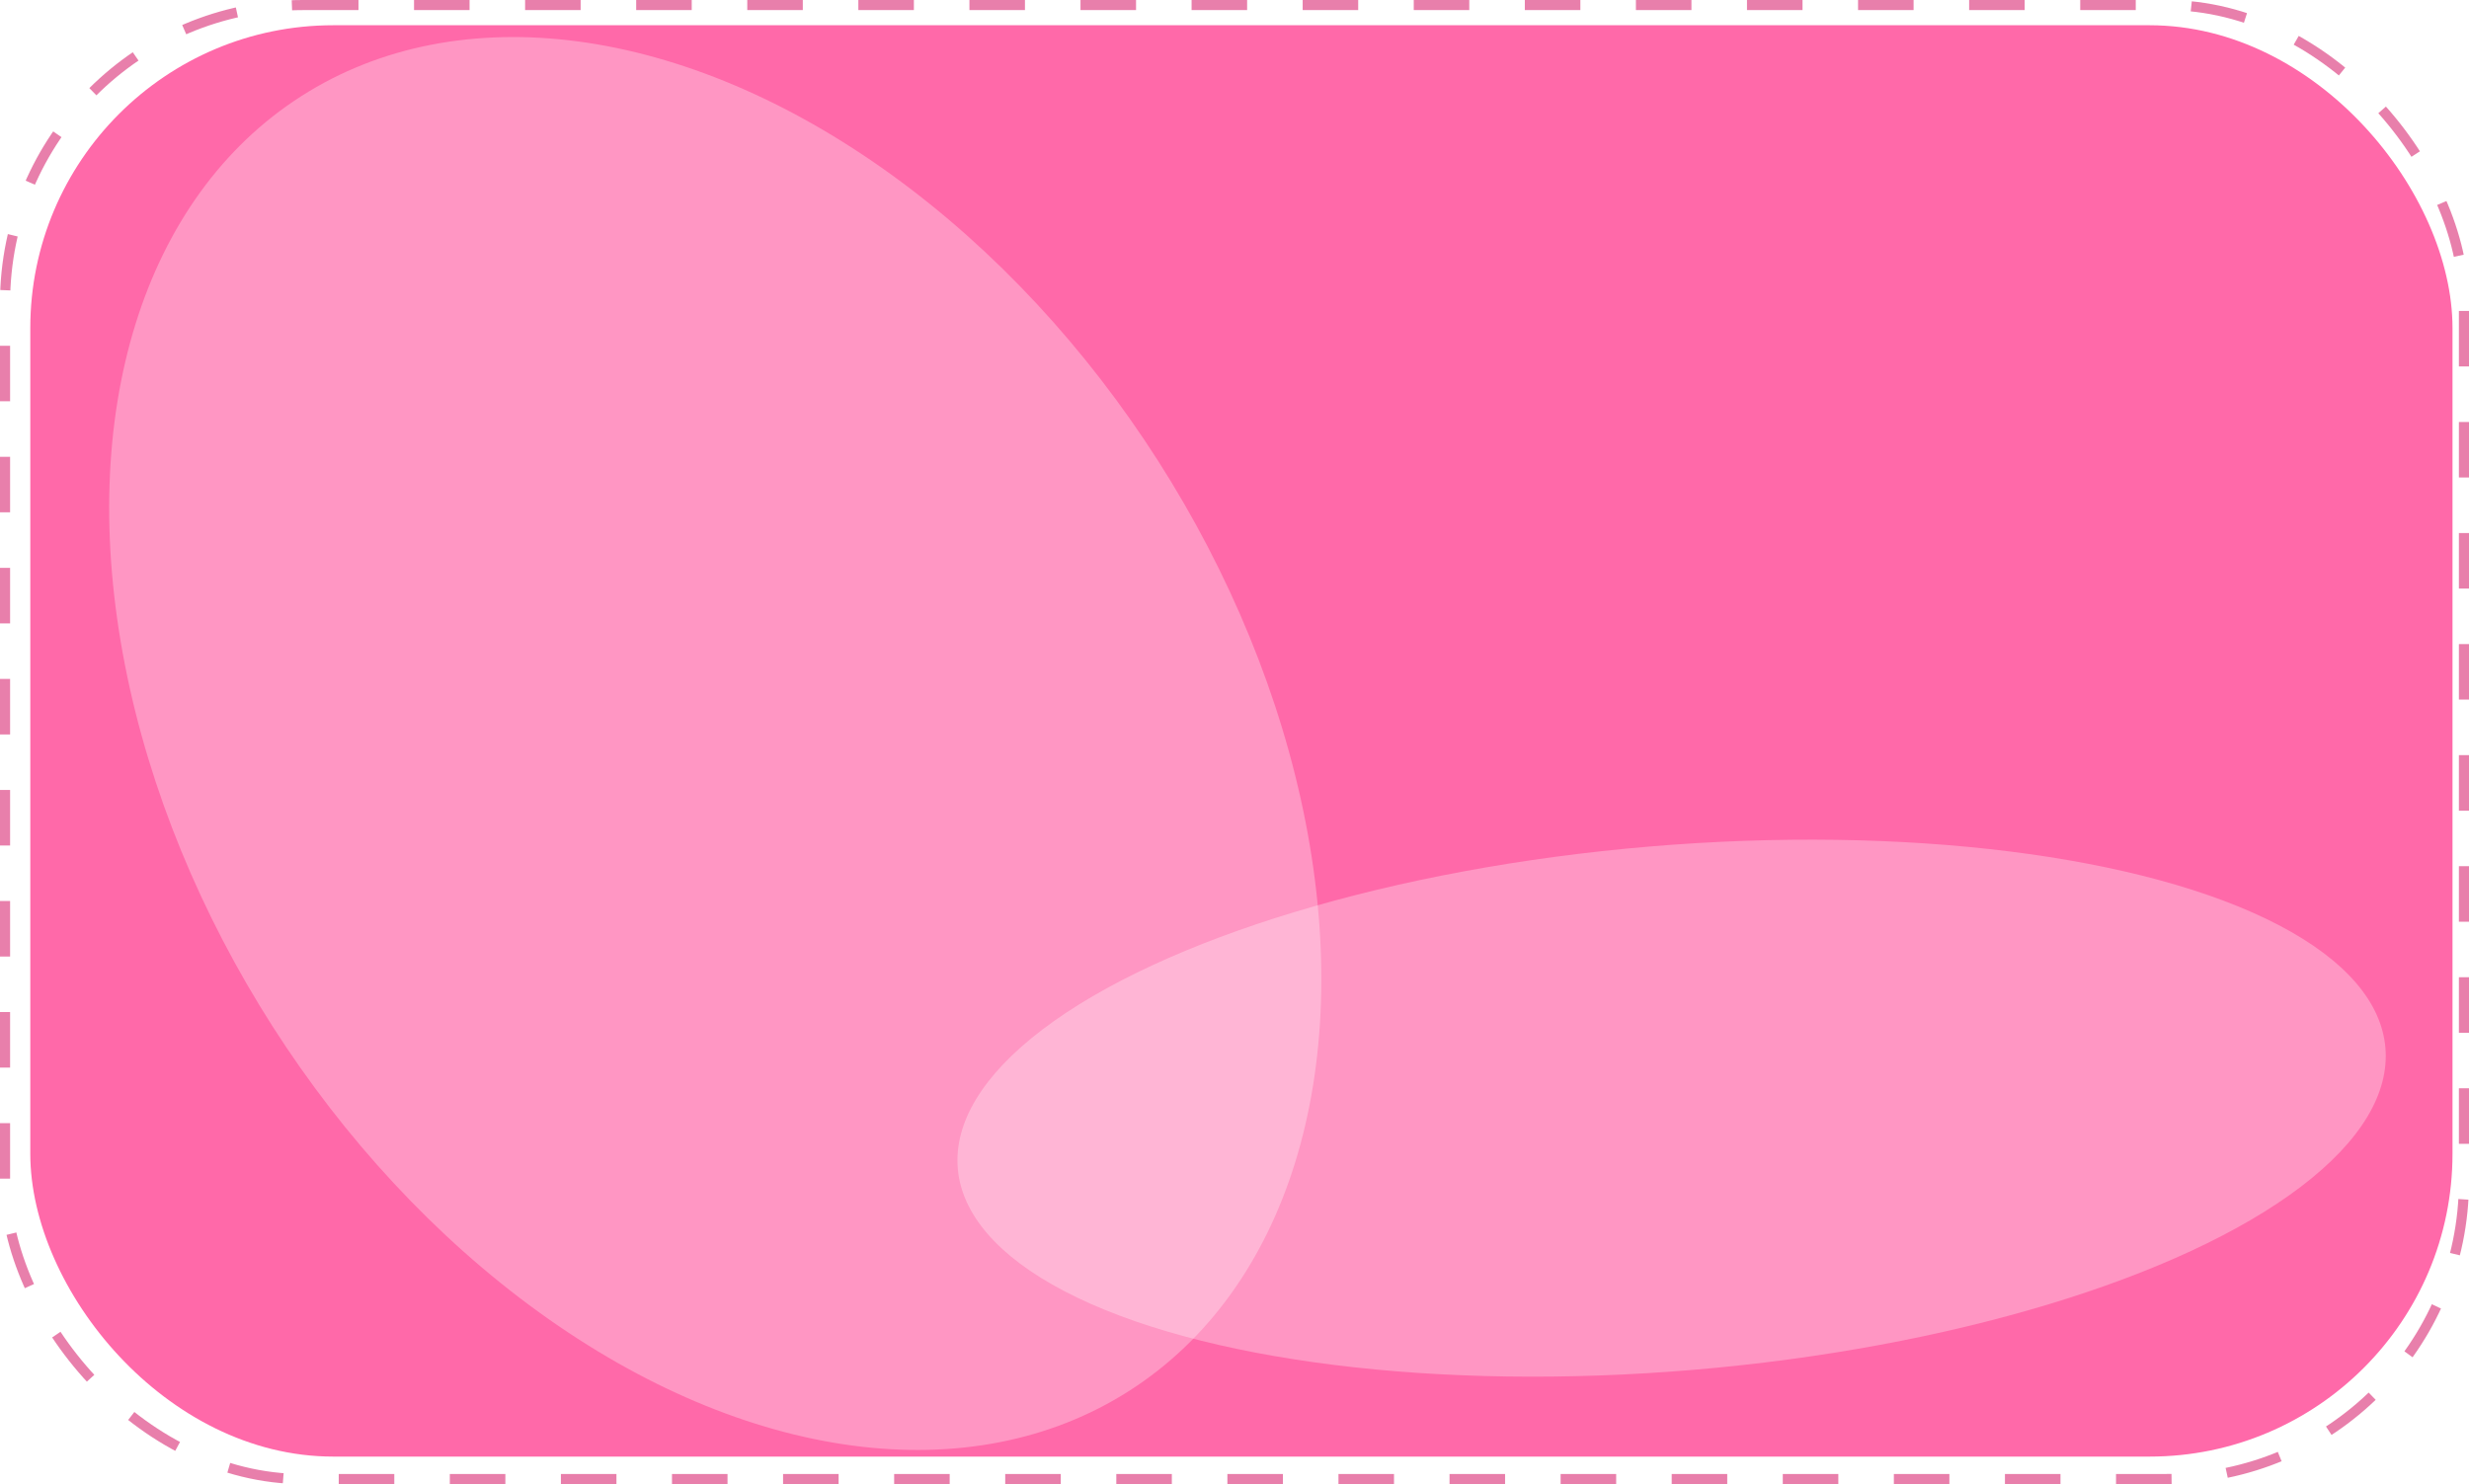<?xml version="1.0" encoding="UTF-8"?> <svg xmlns="http://www.w3.org/2000/svg" width="489" height="294" viewBox="0 0 489 294" fill="none"> <rect x="1" y="1" width="487" height="292" rx="59" stroke="#D20058" stroke-opacity="0.5" stroke-width="2" stroke-dasharray="11 11"></rect> <g filter="url(#filter0_i_2_10)"> <rect x="6" y="5" width="479.733" height="283.557" rx="60" fill="#FF69A9"></rect> </g> <mask id="mask0_2_10" style="mask-type:alpha" maskUnits="userSpaceOnUse" x="6" y="5" width="480" height="284"> <rect x="6" y="5" width="479.733" height="283.557" rx="60" fill="#FF69A9"></rect> </mask> <g mask="url(#mask0_2_10)"> <g filter="url(#filter1_f_2_10)"> <ellipse cx="331.07" cy="219.533" rx="52.017" ry="141.882" transform="rotate(85.168 331.07 219.533)" fill="white" fill-opacity="0.3"></ellipse> </g> <g filter="url(#filter2_f_2_10)"> <ellipse cx="141.661" cy="147.292" rx="152.211" ry="104.055" transform="rotate(57.405 141.661 147.292)" fill="white" fill-opacity="0.3"></ellipse> </g> </g> <defs> <filter id="filter0_i_2_10" x="6" y="5" width="479.733" height="283.557" filterUnits="userSpaceOnUse" color-interpolation-filters="sRGB"> <feFlood flood-opacity="0" result="BackgroundImageFix"></feFlood> <feBlend mode="normal" in="SourceGraphic" in2="BackgroundImageFix" result="shape"></feBlend> <feColorMatrix in="SourceAlpha" type="matrix" values="0 0 0 0 0 0 0 0 0 0 0 0 0 0 0 0 0 0 127 0" result="hardAlpha"></feColorMatrix> <feOffset></feOffset> <feGaussianBlur stdDeviation="5"></feGaussianBlur> <feComposite in2="hardAlpha" operator="arithmetic" k2="-1" k3="1"></feComposite> <feColorMatrix type="matrix" values="0 0 0 0 1 0 0 0 0 1 0 0 0 0 1 0 0 0 0.88 0"></feColorMatrix> <feBlend mode="normal" in2="shape" result="effect1_innerShadow_2_10"></feBlend> </filter> <filter id="filter1_f_2_10" x="55.623" y="32.33" width="550.894" height="374.407" filterUnits="userSpaceOnUse" color-interpolation-filters="sRGB"> <feFlood flood-opacity="0" result="BackgroundImageFix"></feFlood> <feBlend mode="normal" in="SourceGraphic" in2="BackgroundImageFix" result="shape"></feBlend> <feGaussianBlur stdDeviation="67" result="effect1_foregroundBlur_2_10"></feGaussianBlur> </filter> <filter id="filter2_f_2_10" x="-112.375" y="-126.697" width="508.074" height="547.978" filterUnits="userSpaceOnUse" color-interpolation-filters="sRGB"> <feFlood flood-opacity="0" result="BackgroundImageFix"></feFlood> <feBlend mode="normal" in="SourceGraphic" in2="BackgroundImageFix" result="shape"></feBlend> <feGaussianBlur stdDeviation="67" result="effect1_foregroundBlur_2_10"></feGaussianBlur> </filter> </defs> </svg> 